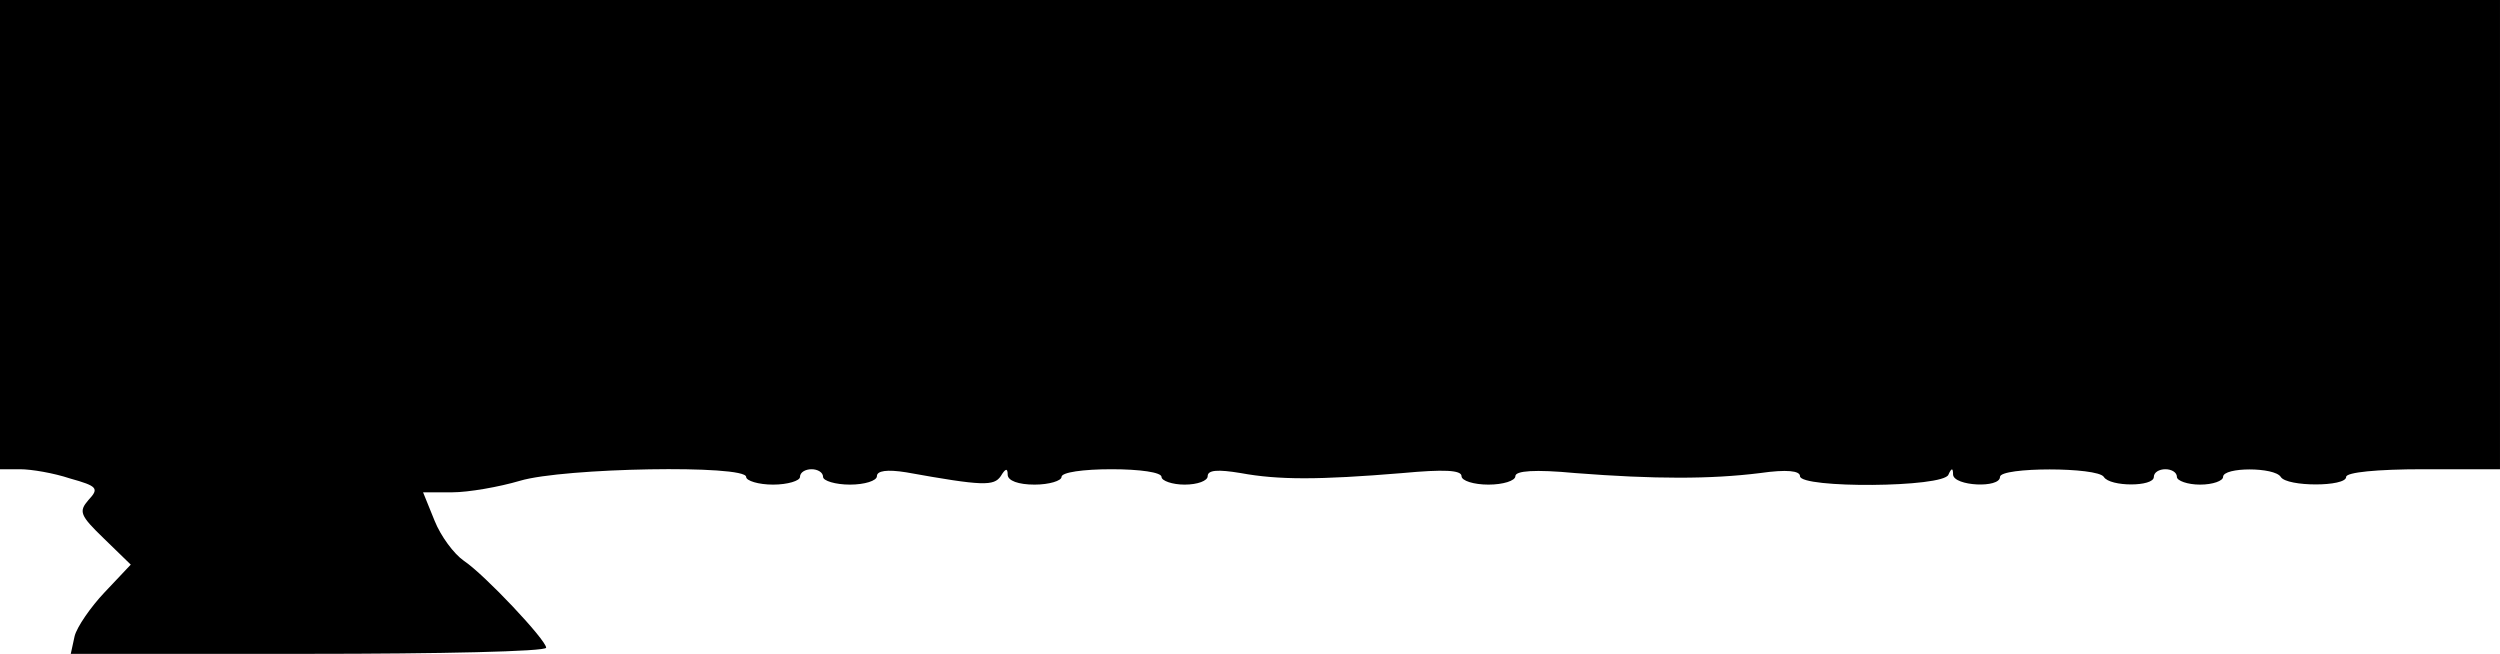 <?xml version="1.0" standalone="no"?>
<!DOCTYPE svg PUBLIC "-//W3C//DTD SVG 20010904//EN"
 "http://www.w3.org/TR/2001/REC-SVG-20010904/DTD/svg10.dtd">
<svg version="1.0" xmlns="http://www.w3.org/2000/svg"
 width="325pt" height="85pt" viewBox="0 0 325 85"
 preserveAspectRatio="xMidYMid meet">
<g transform="translate(0,85) scale(0.1,-0.1)"
fill="#000000" stroke="none">
<path d="M0 545 l0 -305 26 0 c15 0 44 -5 65 -12 36 -10 38 -13 24 -28 -13
-15 -11 -20 20 -50 l35 -34 -34 -36 c-18 -19 -36 -45 -39 -57 l-5 -23 309 0
c170 0 309 3 309 8 0 10 -80 95 -107 113 -13 9 -30 32 -38 52 l-15 37 38 0
c21 0 61 7 88 15 57 17 294 21 294 5 0 -5 16 -10 35 -10 19 0 35 5 35 10 0 6
7 10 15 10 8 0 15 -4 15 -10 0 -5 16 -10 35 -10 19 0 35 5 35 11 0 7 13 9 38
5 100 -18 114 -18 123 -5 6 10 9 11 9 2 0 -8 14 -13 35 -13 19 0 35 5 35 10 0
6 28 10 65 10 37 0 65 -4 65 -10 0 -5 14 -10 30 -10 17 0 30 5 30 11 0 8 13 9
43 4 49 -9 101 -9 210 0 54 5 77 4 77 -4 0 -6 16 -11 35 -11 19 0 35 5 35 11
0 7 25 9 78 4 103 -8 176 -8 240 0 35 5 52 3 52 -4 0 -16 187 -15 193 2 4 9 6
9 6 0 1 -15 61 -18 61 -3 0 13 127 13 135 0 8 -13 65 -13 65 0 0 6 7 10 15 10
8 0 15 -4 15 -10 0 -5 14 -10 30 -10 17 0 30 5 30 10 0 13 67 13 75 0 8 -13
85 -13 85 0 0 6 40 10 100 10 l100 0 0 305 0 305 -1625 0 -1625 0 0 -305z"/>
</g>
</svg>
